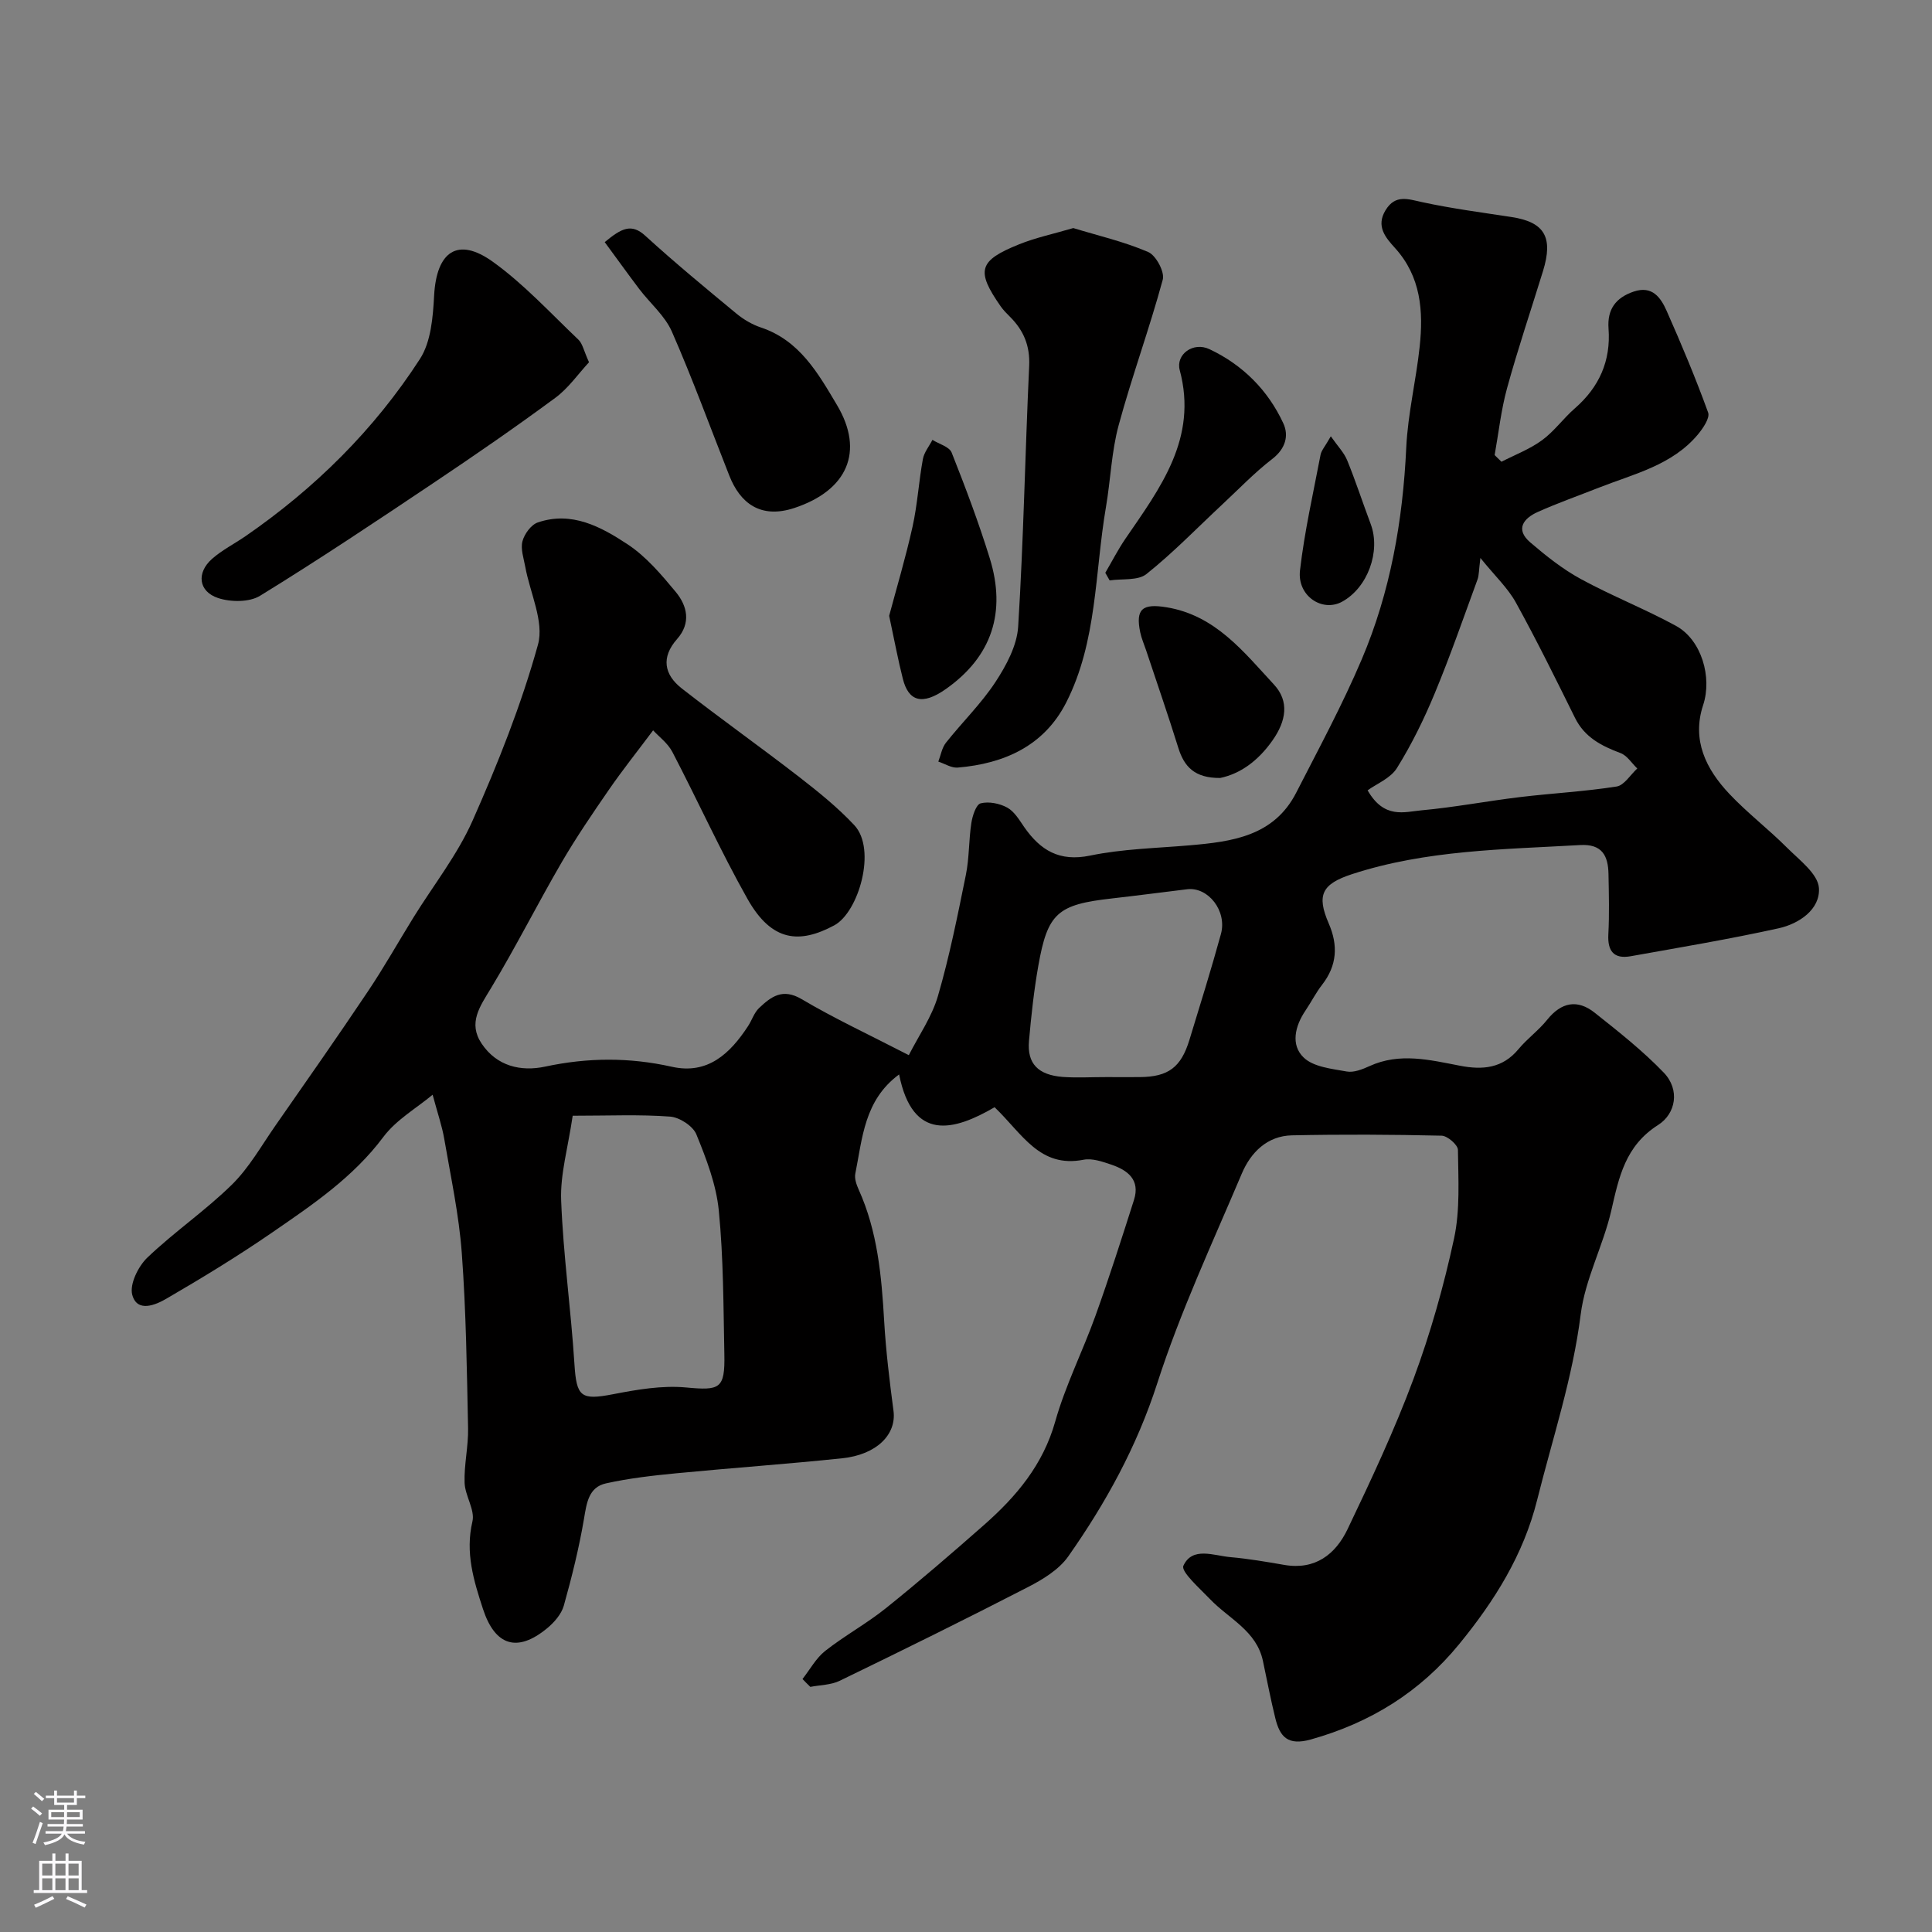 <svg enable-background="new 0 0 400 400" viewBox="0 0 400 400" xmlns="http://www.w3.org/2000/svg"><rect x="0" y="0" width="400" height="400" fill="#808080" stroke="none"/><g fill="#010000"><path d="m166.15 347.62c1.54-1.96 2.79-4.3 4.69-5.81 4.03-3.17 8.6-5.66 12.6-8.87 6.92-5.56 13.65-11.36 20.31-17.23s12.19-12.41 14.72-21.39c2.11-7.48 5.69-14.54 8.33-21.89 2.85-7.93 5.42-15.97 7.98-24 1.32-4.15-1.29-6.16-4.71-7.31-1.83-.62-3.95-1.36-5.73-1.01-9.1 1.78-12.67-5.37-18.42-10.87-8.4 4.89-16.97 7.24-19.77-6.79-7.24 5.34-7.59 13.21-9.07 20.56-.2 1.01.25 2.27.7 3.28 3.92 8.68 4.74 17.92 5.28 27.27.36 6.2 1.12 12.39 1.93 18.55.64 4.87-3.46 9.06-10.61 9.81-11.44 1.2-22.93 2-34.38 3.11-4.88.47-9.78 1.03-14.55 2.09-3.59.8-3.99 4.06-4.54 7.33-1.03 6.06-2.52 12.07-4.18 17.99-.5 1.76-1.99 3.47-3.46 4.68-6.16 5.08-10.77 3.65-13.27-3.98-1.92-5.88-3.71-11.66-2.19-18.13.57-2.4-1.53-5.32-1.62-8.02-.13-3.75.8-7.54.72-11.3-.25-12.09-.41-24.19-1.3-36.24-.58-7.94-2.29-15.81-3.64-23.69-.46-2.66-1.36-5.24-2.4-9.11-3.33 2.78-7.53 5.18-10.19 8.73-6.26 8.38-14.67 14.04-23.02 19.79-7.1 4.89-14.48 9.39-21.93 13.72-2.2 1.28-6.04 2.94-7.05-.82-.58-2.18 1.23-5.87 3.11-7.68 5.56-5.32 12.02-9.72 17.51-15.11 3.56-3.49 6.1-8.04 8.99-12.19 6.43-9.22 12.88-18.43 19.14-27.77 3.36-5 6.32-10.27 9.49-15.4 4.12-6.65 9.08-12.93 12.22-20.01 5.25-11.84 10.09-23.99 13.54-36.44 1.32-4.76-1.65-10.71-2.63-16.12-.32-1.76-1-3.69-.58-5.29.4-1.51 1.79-3.42 3.17-3.89 7.04-2.41 13.12.91 18.62 4.54 3.81 2.52 6.95 6.23 9.92 9.81 2.43 2.92 3.23 6.48.3 9.79-3.36 3.8-2.67 7.38.98 10.23 7.98 6.23 16.25 12.09 24.26 18.29 4.01 3.11 8.01 6.33 11.46 10.02 4.68 5 .88 18.03-4.15 20.73-7.13 3.82-12.91 3.5-17.97-5.47-5.59-9.92-10.29-20.34-15.56-30.44-.96-1.83-2.82-3.19-3.98-4.46-3.33 4.45-6.37 8.26-9.12 12.25-3.41 4.94-6.8 9.91-9.82 15.09-5.01 8.61-9.49 17.53-14.64 26.06-2.28 3.77-4.79 7.19-1.92 11.46 3.13 4.67 8.1 5.84 13.15 4.76 8.81-1.89 17.43-1.94 26.22.03 7.44 1.67 12.07-2.73 15.79-8.42.8-1.22 1.25-2.76 2.27-3.73 2.48-2.35 4.86-4.19 8.82-1.85 6.77 4.01 13.94 7.34 22.19 11.6 2.03-4.01 4.76-7.9 6.02-12.21 2.4-8.23 4.08-16.68 5.79-25.1.72-3.52.59-7.21 1.14-10.77.23-1.49.98-3.82 1.93-4.06 1.68-.43 3.93.02 5.51.89 1.47.81 2.49 2.56 3.51 4.04 3.35 4.79 7.26 7.21 13.64 5.89 6.71-1.39 13.68-1.53 20.55-2.12 8.81-.76 17.49-1.87 22.12-10.91 4.67-9.12 9.55-18.16 13.55-27.57 5.94-13.95 8.52-28.71 9.23-43.88.33-7 2.04-13.92 2.78-20.91.78-7.33.27-14.45-5.08-20.37-1.98-2.19-4.03-4.52-1.98-7.87 2.03-3.32 4.65-2.29 7.66-1.64 6.07 1.31 12.25 2.12 18.39 3.06 6.85 1.04 8.71 4.16 6.54 11.2-2.49 8.08-5.2 16.09-7.44 24.24-1.24 4.51-1.74 9.22-2.57 13.85.47.46.94.92 1.41 1.38 2.82-1.45 5.86-2.6 8.39-4.45 2.53-1.84 4.42-4.53 6.8-6.6 5.05-4.4 7.48-9.83 6.98-16.52-.3-3.98 1.49-6.4 5.21-7.66 3.86-1.31 5.61 1.27 6.82 3.99 3.07 6.93 6.01 13.93 8.59 21.05.41 1.13-1.07 3.28-2.14 4.57-5.33 6.35-13.19 8.12-20.44 10.97-4.23 1.67-8.53 3.18-12.68 5.04-2.95 1.32-4.75 3.59-1.55 6.32 3.26 2.79 6.7 5.53 10.45 7.57 6.42 3.5 13.28 6.19 19.69 9.69 5.33 2.91 7.53 10.67 5.64 16.4-2.4 7.26.59 13.26 5.4 18.37 3.73 3.96 8.11 7.3 11.96 11.16 2.56 2.56 6.42 5.43 6.61 8.36.29 4.41-4.09 7.39-8.33 8.33-10.15 2.24-20.42 3.96-30.66 5.79-3.45.61-4.8-1.04-4.61-4.54.22-4.15.11-8.33.03-12.49-.07-3.77-1.31-6.25-5.87-5.99-15.88.91-31.84 1.01-47.19 6.01-6.3 2.05-7.41 4.34-4.86 10.22 1.97 4.54 1.73 8.7-1.37 12.69-1.3 1.67-2.26 3.59-3.44 5.34-2.18 3.21-3.11 7.11-.38 9.73 2.04 1.96 5.81 2.33 8.9 2.89 1.46.27 3.25-.44 4.7-1.1 6.27-2.88 12.53-1.29 18.77-.09 4.66.9 8.8.56 12.11-3.44 1.8-2.17 4.17-3.87 5.93-6.07 2.93-3.66 6.27-4.3 9.84-1.47 4.94 3.92 9.95 7.87 14.3 12.4 3.41 3.54 2.5 8.52-1.16 10.84-6.81 4.33-8.11 10.78-9.7 17.72-1.67 7.27-5.41 14.18-6.33 21.48-1.66 13.2-5.83 25.68-9.02 38.44-2.84 11.39-8.86 20.95-16.16 29.87-8.1 9.9-18.35 16.26-30.7 19.72-4.76 1.33-6.39-.54-7.34-4.36-.97-3.93-1.73-7.92-2.57-11.88-1.32-6.27-7.04-8.73-10.93-12.79-2.13-2.23-6.1-5.72-5.54-6.94 1.85-4.03 6.29-2.08 9.75-1.78 3.74.33 7.45.97 11.15 1.61 6.41 1.1 10.61-2.22 13.09-7.4 4.89-10.23 9.73-20.54 13.67-31.16 3.5-9.43 6.26-19.21 8.38-29.04 1.27-5.91.87-12.21.8-18.33-.01-1.04-2.17-2.91-3.37-2.94-10.33-.24-20.66-.29-30.99-.07-5.12.11-8.52 3.52-10.38 7.9-6.08 14.37-12.73 28.59-17.5 43.4-4.23 13.13-10.66 24.81-18.44 35.88-1.93 2.74-5.27 4.77-8.36 6.36-12.9 6.65-25.91 13.06-38.96 19.39-1.81.88-4.05.86-6.08 1.26-.56-.53-1.09-1.08-1.62-1.63zm-47.58-116.62c-.98 6.67-2.6 12.13-2.39 17.52.43 11.31 2.03 22.56 2.75 33.87.43 6.81 1.31 7.56 7.99 6.27 4.96-.96 10.15-1.86 15.11-1.4 6.99.65 8.09.34 7.94-6.88-.2-9.93-.18-19.89-1.15-29.75-.53-5.38-2.58-10.71-4.65-15.78-.71-1.73-3.49-3.53-5.44-3.67-6.29-.47-12.62-.18-20.16-.18zm164.58-67.37c3.43 5.99 7.62 4.46 11.14 4.14 6.82-.62 13.58-1.92 20.39-2.74 6.67-.8 13.39-1.15 20.02-2.19 1.58-.25 2.86-2.44 4.28-3.73-1.14-1.09-2.1-2.68-3.46-3.19-3.94-1.48-7.42-3.24-9.42-7.27-3.97-8.02-7.93-16.06-12.25-23.89-1.66-3.01-4.31-5.48-7.35-9.24-.33 2.58-.28 3.58-.59 4.44-2.89 7.88-5.64 15.83-8.86 23.58-2.21 5.33-4.78 10.58-7.82 15.46-1.32 2.14-4.23 3.28-6.08 4.63zm-54.1 59.37c2.33 0 4.66.02 6.99 0 5.84-.06 8.48-2.01 10.22-7.71 2.23-7.29 4.5-14.56 6.52-21.91 1.31-4.78-2.64-9.8-7-9.27-5.18.63-10.35 1.31-15.54 1.9-11.28 1.26-13.34 3-15.27 13.96-.91 5.14-1.47 10.35-1.93 15.55-.41 4.67 1.86 7.05 7.02 7.45 2.99.21 6 .02 8.99.03z"/><path d="m222.21 47.22c5.11 1.56 10.51 2.8 15.52 4.96 1.6.69 3.44 4.12 3.01 5.71-2.75 10.14-6.39 20.03-9.14 30.17-1.48 5.47-1.66 11.28-2.62 16.9-2.33 13.58-1.79 27.82-8.23 40.48-4.56 8.97-12.82 12.67-22.47 13.48-1.29.11-2.67-.8-4.01-1.24.51-1.32.74-2.85 1.58-3.91 3.36-4.24 7.3-8.08 10.25-12.57 2.24-3.42 4.46-7.54 4.7-11.47 1.12-17.97 1.44-35.99 2.28-53.98.19-4.15-1.14-7.32-3.93-10.12-.7-.7-1.42-1.41-1.98-2.22-5.13-7.36-4.59-9.44 3.81-12.82 3.41-1.38 7.08-2.15 11.23-3.37z"/><path d="m121.95 75c-2.24 2.41-4.27 5.38-7.01 7.39-8.26 6.09-16.71 11.92-25.24 17.63-11.85 7.94-23.72 15.87-35.86 23.33-2.21 1.36-6.07 1.33-8.68.47-4.1-1.36-4.52-5.25-1.24-8.13 2.06-1.81 4.59-3.09 6.88-4.66 14.4-9.93 26.68-22.06 36.15-36.72 2.29-3.55 2.69-8.66 2.93-13.11.49-9.13 4.88-12.23 12.16-7 6.45 4.63 11.93 10.63 17.73 16.14.84.81 1.08 2.24 2.18 4.66z"/><path d="m125.2 50.13c3.51-2.91 5.55-3.93 8.41-1.31 6.1 5.57 12.48 10.83 18.85 16.1 1.49 1.23 3.28 2.28 5.1 2.89 8.01 2.68 11.84 9.51 15.73 16.05 5.73 9.63 2.14 17.68-8.82 21.31-7.08 2.34-11.26-1.09-13.46-6.66-3.94-9.96-7.6-20.04-11.9-29.84-1.44-3.3-4.51-5.87-6.76-8.83-2.39-3.16-4.7-6.39-7.15-9.71z"/><path d="m184.09 127.5c1.5-5.63 3.4-11.98 4.84-18.44 1.02-4.6 1.29-9.36 2.14-14 .25-1.4 1.3-2.66 1.98-3.99 1.37.86 3.5 1.42 3.98 2.63 2.86 7.22 5.61 14.5 7.9 21.92 3.41 11.06.5 20.29-9.12 27.05-4.92 3.46-7.72 2.48-8.88-2.11-1-3.92-1.73-7.89-2.84-13.06z"/><path d="m228.84 118.59c1.38-2.35 2.62-4.79 4.15-7.03 7.22-10.54 15.05-20.81 11.26-34.93-.86-3.22 2.76-5.95 6.17-4.33 6.86 3.24 12.1 8.47 15.28 15.35 1.18 2.55.45 5.26-2.29 7.37-3.69 2.84-6.95 6.26-10.38 9.45-5.19 4.84-10.14 9.97-15.67 14.38-1.77 1.41-5.04.93-7.62 1.32-.3-.54-.6-1.06-.9-1.58z"/><path d="m252.63 161.07c-5.3.04-7.46-2.34-8.67-6.23-2.11-6.78-4.44-13.49-6.68-20.23-.41-1.23-.95-2.44-1.21-3.7-1.01-4.86.48-5.99 5.44-5.18 10.13 1.66 15.97 9.23 22.25 16 3.2 3.45 2.56 7.51-.31 11.58-3.02 4.29-6.71 6.9-10.82 7.76z"/><path d="m275.53 90.33c1.43 2.05 2.74 3.38 3.39 4.97 1.77 4.34 3.22 8.81 4.87 13.2 2.12 5.65-.63 13.19-5.93 16.08-4.12 2.24-9.32-1.22-8.71-6.49.93-8.04 2.74-15.98 4.26-23.95.18-.9.92-1.69 2.12-3.81z"/></g><path d="m6.44 374.46.42-.45c.65.47 1.27.95 1.85 1.44l-.45.49c-.65-.56-1.25-1.06-1.82-1.48m.93 7.33-.63-.26c.55-1.36 1.05-2.8 1.52-4.33.19.1.38.19.59.27-.46 1.29-.95 2.73-1.48 4.32m-.38-10.38.44-.42c.43.34 1.01.82 1.74 1.44l-.49.49c-.53-.51-1.09-1.01-1.69-1.51m2.5.35h1.72v-1.04h.59v1.04h3.52v-1.04h.59v1.04h1.75v.53h-1.75v1.42h-2.03v.97h3.22v2.03h-3.24c0 .35-.01.66-.03.93h3.32v.53h-3.37c-.03.27-.08.58-.15.94h3.96v.53h-3.71c.67.92 1.93 1.48 3.79 1.68-.13.24-.23.44-.29.59-2.13-.38-3.48-1.08-4.04-2.12-.43.97-1.77 1.72-4.03 2.23-.09-.19-.2-.37-.33-.55 2.1-.42 3.37-1.03 3.81-1.83h-3.36v-.53h3.58c.08-.29.13-.61.16-.94h-3.33v-.53h3.39c.02-.27.04-.58.04-.93h-3.23v-2.03h3.25v-.97h-2.07v-1.42h-1.73zm1.12 3.44v1h2.65c.01-.3.02-.44.01-.4v-.25-.35zm1.19-2h3.52v-.91h-3.52zm4.71 2h-2.63v.59c0 .15-.01.28-.01.4h2.64z" fill="#fbfafc"/><path d="m13.56 383.74h.63v1.52h2.72v6.07h1.13v.6h-11.06v-.6h1.13v-6.07h2.73v-1.52h.63v1.52h2.1v-1.52zm-2.69 8.83.38.56c-1.24.63-2.53 1.25-3.85 1.85-.1-.21-.21-.42-.34-.63 1.36-.55 2.63-1.15 3.81-1.78m-2.13-4.27h2.1v-2.45h-2.1zm0 3.04h2.1v-2.46h-2.1zm2.72-3.04h2.1v-2.45h-2.1zm0 3.04h2.1v-2.46h-2.1zm6.07 3.6c-1.41-.71-2.7-1.3-3.86-1.78l.35-.56c1.45.62 2.75 1.19 3.88 1.72zm-1.25-9.09h-2.1v2.45h2.1zm-2.09 5.49h2.1v-2.45h-2.1z" fill="#fbfafc"/></svg>